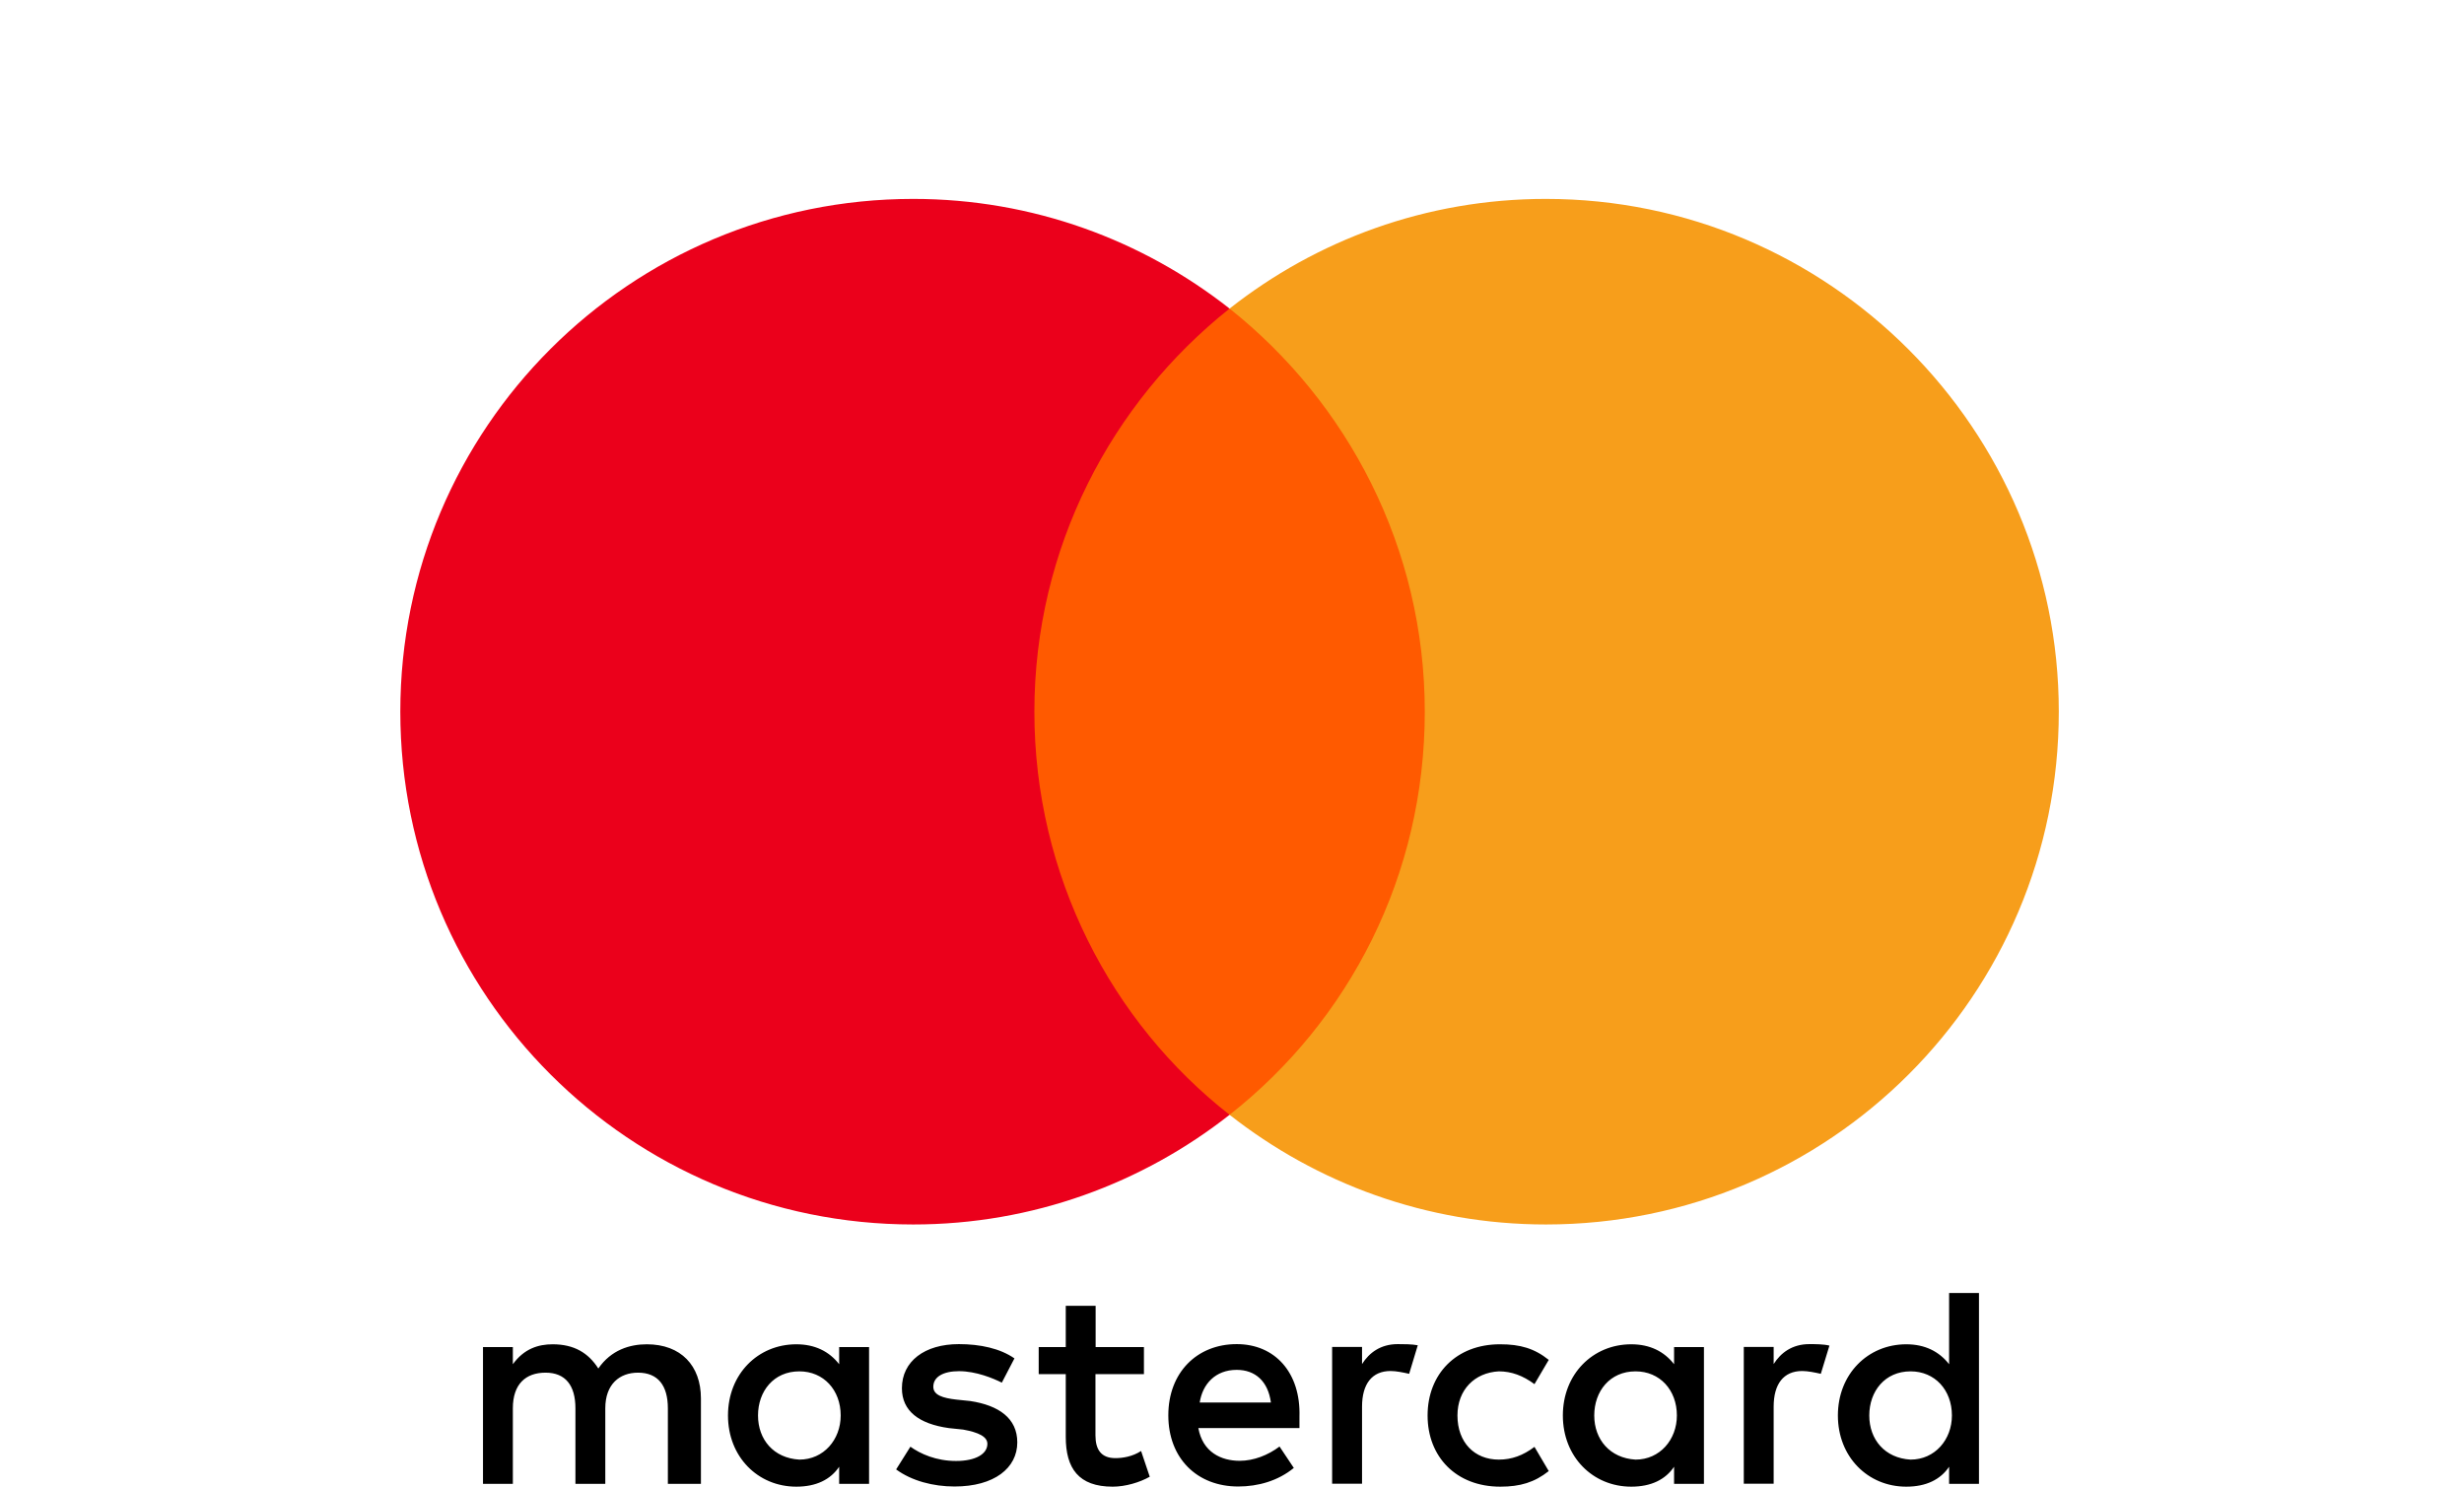 <svg width="58" height="35" viewBox="0 0 58 35" fill="none" xmlns="http://www.w3.org/2000/svg">
<g clip-path="url(#clip0_1_399)">
<path d="M28.768 19.295C28.638 19.295 28.52 19.345 28.431 19.426C28.342 19.345 28.224 19.295 28.094 19.295C28.093 19.295 28.092 19.295 28.091 19.295C27.815 19.297 27.591 19.524 27.591 19.803C27.591 20.083 27.816 20.311 28.094 20.311C28.224 20.311 28.342 20.261 28.431 20.179C28.412 20.162 28.395 20.144 28.38 20.124H28.483C28.468 20.143 28.451 20.161 28.432 20.178H28.432C28.432 20.179 28.431 20.179 28.431 20.179C28.52 20.261 28.639 20.311 28.768 20.311C29.046 20.311 29.271 20.083 29.271 19.803C29.271 19.803 29.271 19.803 29.271 19.803C29.271 19.522 29.046 19.295 28.768 19.295ZM28.385 19.479H28.481C28.495 19.496 28.508 19.514 28.52 19.533H28.349C28.36 19.515 28.372 19.496 28.385 19.479ZM28.32 19.586H28.549C28.557 19.604 28.564 19.622 28.57 19.641H28.293C28.295 19.636 28.305 19.614 28.32 19.586ZM27.796 19.932L27.827 19.738L27.758 19.932H27.721L27.716 19.738L27.684 19.932H27.632L27.675 19.675H27.753L27.756 19.833L27.808 19.675H27.893L27.851 19.932H27.796ZM27.979 19.932L27.981 19.911C27.98 19.911 27.964 19.936 27.926 19.936C27.906 19.936 27.874 19.925 27.874 19.878C27.874 19.818 27.923 19.798 27.969 19.798C27.976 19.798 27.992 19.799 27.992 19.799C27.992 19.799 27.994 19.795 27.994 19.785C27.994 19.769 27.979 19.767 27.959 19.767C27.924 19.767 27.901 19.776 27.901 19.776L27.909 19.73C27.909 19.73 27.937 19.718 27.974 19.718C27.992 19.718 28.047 19.72 28.047 19.783L28.026 19.932H27.979ZM28.178 19.866C28.178 19.938 28.109 19.935 28.097 19.935C28.052 19.935 28.038 19.929 28.037 19.928L28.044 19.881C28.044 19.881 28.067 19.889 28.092 19.889C28.106 19.889 28.125 19.888 28.125 19.87C28.125 19.844 28.058 19.851 28.058 19.789C28.058 19.734 28.098 19.718 28.138 19.718C28.168 19.718 28.187 19.722 28.187 19.722L28.18 19.77C28.18 19.77 28.151 19.768 28.144 19.768C28.125 19.768 28.114 19.772 28.114 19.785C28.114 19.812 28.178 19.799 28.178 19.866ZM28.261 19.885C28.266 19.885 28.271 19.883 28.275 19.883L28.268 19.929C28.263 19.931 28.247 19.936 28.228 19.936C28.203 19.937 28.185 19.922 28.185 19.891C28.185 19.869 28.216 19.692 28.217 19.691H28.27L28.265 19.723H28.292L28.285 19.774H28.256L28.241 19.868C28.24 19.875 28.242 19.885 28.261 19.885ZM28.379 19.717C28.438 19.717 28.455 19.76 28.455 19.796C28.455 19.81 28.448 19.845 28.448 19.845H28.339C28.339 19.845 28.329 19.889 28.387 19.889C28.414 19.889 28.444 19.875 28.444 19.875L28.434 19.927C28.434 19.927 28.417 19.936 28.378 19.936C28.335 19.936 28.285 19.918 28.285 19.842C28.285 19.776 28.325 19.717 28.379 19.717ZM28.52 20.072H28.342C28.331 20.054 28.321 20.036 28.312 20.017H28.55C28.541 20.036 28.531 20.054 28.52 20.072ZM28.509 19.933H28.454L28.487 19.723H28.537L28.532 19.753C28.532 19.753 28.55 19.72 28.574 19.72C28.581 19.72 28.584 19.721 28.584 19.721C28.577 19.736 28.571 19.749 28.564 19.784C28.527 19.77 28.524 19.843 28.509 19.933ZM28.718 19.929C28.718 19.929 28.689 19.937 28.671 19.937C28.607 19.937 28.575 19.892 28.575 19.825C28.575 19.723 28.635 19.669 28.697 19.669C28.724 19.669 28.757 19.682 28.757 19.682L28.748 19.739C28.748 19.739 28.726 19.724 28.699 19.724C28.663 19.724 28.63 19.759 28.63 19.823C28.63 19.854 28.645 19.884 28.683 19.884C28.701 19.884 28.727 19.87 28.727 19.87L28.718 19.929ZM28.847 19.932L28.849 19.911C28.848 19.911 28.831 19.936 28.794 19.936C28.774 19.936 28.742 19.925 28.742 19.878C28.742 19.817 28.791 19.798 28.837 19.798C28.844 19.798 28.86 19.799 28.86 19.799C28.86 19.799 28.862 19.795 28.862 19.785C28.862 19.769 28.847 19.767 28.827 19.767C28.792 19.767 28.769 19.776 28.769 19.776L28.777 19.73C28.777 19.73 28.805 19.718 28.841 19.718C28.86 19.718 28.915 19.72 28.915 19.783L28.894 19.932C28.894 19.932 28.847 19.932 28.847 19.932ZM28.958 19.933H28.903L28.936 19.723H28.986L28.982 19.753C28.982 19.753 28.999 19.72 29.023 19.72C29.03 19.72 29.034 19.721 29.034 19.721C29.026 19.736 29.02 19.749 29.014 19.784C28.977 19.77 28.974 19.843 28.958 19.933ZM29.122 19.932L29.124 19.913C29.124 19.913 29.107 19.935 29.075 19.935C29.03 19.935 29.008 19.892 29.008 19.848C29.008 19.779 29.049 19.719 29.098 19.719C29.13 19.719 29.15 19.747 29.15 19.747L29.161 19.675L29.215 19.675L29.174 19.932H29.122ZM29.228 19.925C29.227 19.927 29.224 19.929 29.222 19.931C29.219 19.932 29.217 19.933 29.214 19.933C29.211 19.933 29.208 19.932 29.206 19.931C29.203 19.929 29.201 19.927 29.2 19.925C29.198 19.922 29.198 19.919 29.198 19.917C29.198 19.914 29.198 19.911 29.2 19.908C29.201 19.906 29.203 19.904 29.206 19.902C29.209 19.901 29.211 19.9 29.214 19.9C29.217 19.9 29.219 19.901 29.222 19.902C29.224 19.904 29.227 19.906 29.228 19.908C29.229 19.911 29.23 19.914 29.23 19.917C29.23 19.919 29.229 19.922 29.228 19.925Z" fill="black"/>
<path d="M29.224 20.08C29.224 20.079 29.223 20.079 29.223 20.079C29.222 20.079 29.221 20.079 29.22 20.079H29.216V20.084H29.22C29.222 20.084 29.223 20.084 29.223 20.083C29.224 20.083 29.224 20.082 29.224 20.081C29.224 20.081 29.224 20.08 29.224 20.08Z" fill="black"/>
<path d="M29.235 20.076C29.233 20.074 29.231 20.072 29.229 20.07C29.226 20.069 29.224 20.068 29.221 20.068C29.218 20.068 29.215 20.069 29.213 20.07C29.21 20.072 29.208 20.074 29.207 20.076C29.205 20.079 29.205 20.082 29.205 20.085C29.205 20.087 29.205 20.09 29.207 20.093C29.208 20.095 29.21 20.098 29.213 20.099C29.215 20.1 29.218 20.101 29.221 20.101C29.224 20.101 29.226 20.1 29.229 20.099C29.232 20.098 29.233 20.095 29.235 20.093C29.236 20.09 29.237 20.087 29.237 20.085C29.237 20.082 29.236 20.079 29.235 20.076ZM29.225 20.094L29.223 20.091C29.222 20.089 29.221 20.087 29.22 20.087C29.22 20.087 29.219 20.086 29.218 20.086H29.217V20.094H29.214V20.076H29.22C29.222 20.076 29.223 20.076 29.224 20.077C29.225 20.077 29.226 20.077 29.226 20.078C29.227 20.079 29.227 20.08 29.227 20.081C29.227 20.082 29.227 20.083 29.226 20.084C29.225 20.085 29.224 20.086 29.222 20.086C29.223 20.086 29.223 20.086 29.224 20.087C29.224 20.087 29.225 20.089 29.226 20.09L29.228 20.094H29.225Z" fill="black"/>
<path d="M27.974 19.838C27.934 19.838 27.926 19.855 27.926 19.87C27.926 19.878 27.931 19.891 27.947 19.891C27.98 19.891 27.986 19.848 27.985 19.839C27.984 19.839 27.983 19.838 27.974 19.838Z" fill="black"/>
<path d="M28.379 19.765C28.35 19.765 28.344 19.799 28.344 19.802H28.404C28.404 19.8 28.409 19.765 28.379 19.765Z" fill="black"/>
<path d="M29.107 19.771C29.084 19.771 29.065 19.799 29.065 19.841C29.065 19.866 29.074 19.883 29.093 19.883C29.122 19.883 29.136 19.845 29.136 19.816C29.136 19.785 29.127 19.771 29.107 19.771Z" fill="black"/>
<path d="M29.225 19.91C29.224 19.908 29.223 19.906 29.22 19.905C29.218 19.904 29.216 19.903 29.214 19.903C29.212 19.903 29.209 19.904 29.207 19.905C29.205 19.906 29.203 19.908 29.202 19.91C29.201 19.912 29.2 19.914 29.2 19.917C29.2 19.919 29.201 19.921 29.202 19.924C29.203 19.926 29.205 19.927 29.207 19.929C29.209 19.93 29.211 19.93 29.214 19.93C29.216 19.93 29.218 19.93 29.22 19.929C29.223 19.927 29.224 19.926 29.226 19.924C29.227 19.921 29.227 19.919 29.227 19.917C29.227 19.914 29.227 19.912 29.225 19.91ZM29.218 19.926L29.216 19.923C29.215 19.921 29.214 19.919 29.213 19.919C29.213 19.918 29.212 19.918 29.211 19.918H29.209V19.926H29.207V19.908H29.213C29.215 19.908 29.216 19.908 29.217 19.909C29.218 19.909 29.219 19.91 29.219 19.91C29.22 19.911 29.22 19.912 29.22 19.913C29.22 19.914 29.22 19.915 29.219 19.916C29.218 19.917 29.217 19.918 29.215 19.918C29.216 19.918 29.216 19.918 29.217 19.919C29.217 19.919 29.218 19.921 29.219 19.922L29.221 19.926H29.218Z" fill="black"/>
<path d="M28.841 19.838C28.802 19.838 28.794 19.855 28.794 19.87C28.794 19.878 28.798 19.891 28.815 19.891C28.847 19.891 28.854 19.848 28.853 19.839C28.851 19.839 28.85 19.838 28.841 19.838Z" fill="black"/>
<path d="M29.217 19.912C29.217 19.911 29.216 19.911 29.216 19.911C29.215 19.91 29.214 19.91 29.213 19.91V19.91H29.21V19.916H29.213C29.215 19.916 29.216 19.916 29.217 19.915C29.217 19.915 29.218 19.914 29.218 19.913C29.218 19.913 29.217 19.912 29.217 19.912Z" fill="black"/>
<g clip-path="url(#clip1_1_399)">
<path d="M16.499 34.935V32.923C16.499 32.153 16.03 31.649 15.225 31.649C14.823 31.649 14.385 31.782 14.084 32.219C13.85 31.852 13.514 31.649 13.01 31.649C12.674 31.649 12.338 31.751 12.072 32.118V31.715H11.369V34.935H12.072V33.157C12.072 32.587 12.373 32.317 12.842 32.317C13.311 32.317 13.545 32.618 13.545 33.157V34.935H14.248V33.157C14.248 32.587 14.585 32.317 15.018 32.317C15.487 32.317 15.721 32.618 15.721 33.157V34.935H16.499ZM26.931 31.715H25.79V30.743H25.087V31.715H24.45V32.352H25.087V33.829C25.087 34.568 25.387 35.001 26.192 35.001C26.493 35.001 26.829 34.9 27.064 34.767L26.86 34.161C26.657 34.294 26.423 34.329 26.255 34.329C25.919 34.329 25.786 34.126 25.786 33.794V32.352H26.927V31.715H26.931ZM32.901 31.645C32.498 31.645 32.229 31.848 32.061 32.114V31.712H31.357V34.931H32.061V33.118C32.061 32.583 32.295 32.278 32.733 32.278C32.865 32.278 33.033 32.313 33.17 32.344L33.373 31.672C33.233 31.645 33.033 31.645 32.901 31.645ZM23.879 31.981C23.543 31.747 23.075 31.645 22.57 31.645C21.766 31.645 21.23 32.048 21.23 32.684C21.23 33.22 21.633 33.524 22.336 33.622L22.672 33.657C23.039 33.724 23.242 33.825 23.242 33.993C23.242 34.228 22.973 34.396 22.504 34.396C22.035 34.396 21.664 34.228 21.43 34.06L21.094 34.595C21.461 34.864 21.965 34.997 22.469 34.997C23.407 34.997 23.946 34.56 23.946 33.958C23.946 33.388 23.508 33.087 22.84 32.985L22.504 32.95C22.203 32.915 21.969 32.849 21.969 32.649C21.969 32.415 22.203 32.282 22.574 32.282C22.977 32.282 23.379 32.45 23.582 32.552L23.879 31.981ZM42.59 31.645C42.188 31.645 41.918 31.848 41.75 32.114V31.712H41.047V34.931H41.75V33.118C41.75 32.583 41.984 32.278 42.422 32.278C42.555 32.278 42.723 32.313 42.86 32.344L43.063 31.68C42.926 31.645 42.727 31.645 42.59 31.645ZM33.604 33.325C33.604 34.298 34.276 35.001 35.315 35.001C35.784 35.001 36.12 34.9 36.456 34.634L36.12 34.064C35.85 34.267 35.585 34.364 35.28 34.364C34.71 34.364 34.307 33.962 34.307 33.325C34.307 32.72 34.71 32.317 35.28 32.286C35.581 32.286 35.85 32.388 36.12 32.587L36.456 32.016C36.12 31.747 35.784 31.649 35.315 31.649C34.276 31.645 33.604 32.352 33.604 33.325ZM40.109 33.325V31.715H39.406V32.118C39.172 31.817 38.836 31.649 38.398 31.649C37.491 31.649 36.788 32.352 36.788 33.325C36.788 34.298 37.491 35.001 38.398 35.001C38.867 35.001 39.203 34.833 39.406 34.532V34.935H40.109V33.325ZM37.527 33.325C37.527 32.755 37.894 32.286 38.499 32.286C39.07 32.286 39.472 32.724 39.472 33.325C39.472 33.896 39.07 34.364 38.499 34.364C37.898 34.329 37.527 33.892 37.527 33.325ZM29.111 31.645C28.173 31.645 27.501 32.317 27.501 33.321C27.501 34.329 28.173 34.997 29.146 34.997C29.615 34.997 30.084 34.864 30.455 34.56L30.119 34.056C29.849 34.259 29.513 34.392 29.181 34.392C28.744 34.392 28.31 34.189 28.208 33.622H30.588C30.588 33.52 30.588 33.454 30.588 33.352C30.619 32.317 30.013 31.645 29.111 31.645ZM29.111 32.251C29.548 32.251 29.849 32.52 29.916 33.02H28.24C28.306 32.587 28.607 32.251 29.111 32.251ZM46.583 33.325V30.442H45.88V32.118C45.645 31.817 45.309 31.649 44.872 31.649C43.965 31.649 43.262 32.352 43.262 33.325C43.262 34.298 43.965 35.001 44.872 35.001C45.341 35.001 45.677 34.833 45.88 34.532V34.935H46.583V33.325ZM44.001 33.325C44.001 32.755 44.368 32.286 44.973 32.286C45.544 32.286 45.946 32.724 45.946 33.325C45.946 33.896 45.544 34.364 44.973 34.364C44.368 34.329 44.001 33.892 44.001 33.325ZM20.457 33.325V31.715H19.753V32.118C19.519 31.817 19.183 31.649 18.745 31.649C17.839 31.649 17.136 32.352 17.136 33.325C17.136 34.298 17.839 35.001 18.745 35.001C19.214 35.001 19.55 34.833 19.753 34.532V34.935H20.457V33.325ZM17.843 33.325C17.843 32.755 18.21 32.286 18.816 32.286C19.386 32.286 19.789 32.724 19.789 33.325C19.789 33.896 19.386 34.364 18.816 34.364C18.21 34.329 17.843 33.892 17.843 33.325Z" fill="black"/>
<path d="M34.209 7.265H23.645V26.246H34.209V7.265Z" fill="#FF5A00"/>
<path d="M24.348 16.755C24.348 12.899 26.161 9.477 28.943 7.265C26.896 5.655 24.313 4.683 21.496 4.683C14.823 4.683 9.423 10.082 9.423 16.755C9.423 23.429 14.823 28.828 21.496 28.828C24.313 28.828 26.896 27.855 28.943 26.246C26.157 24.066 24.348 20.612 24.348 16.755Z" fill="#EB001B"/>
<path d="M48.462 16.755C48.462 23.429 43.063 28.828 36.39 28.828C33.573 28.828 30.99 27.855 28.943 26.246C31.76 24.03 33.538 20.612 33.538 16.755C33.538 12.899 31.725 9.477 28.943 7.265C30.986 5.655 33.569 4.683 36.386 4.683C43.063 4.683 48.462 10.117 48.462 16.755Z" fill="#F79E1B"/>
</g>
</g>
<defs>
<clipPath id="clip0_1_399">
<rect width="57.886" height="35" fill="white"/>
</clipPath>
<clipPath id="clip1_1_399">
<rect width="39.039" height="30.319" fill="white" transform="translate(9.423 4.683)"/>
</clipPath>
</defs>
</svg>
